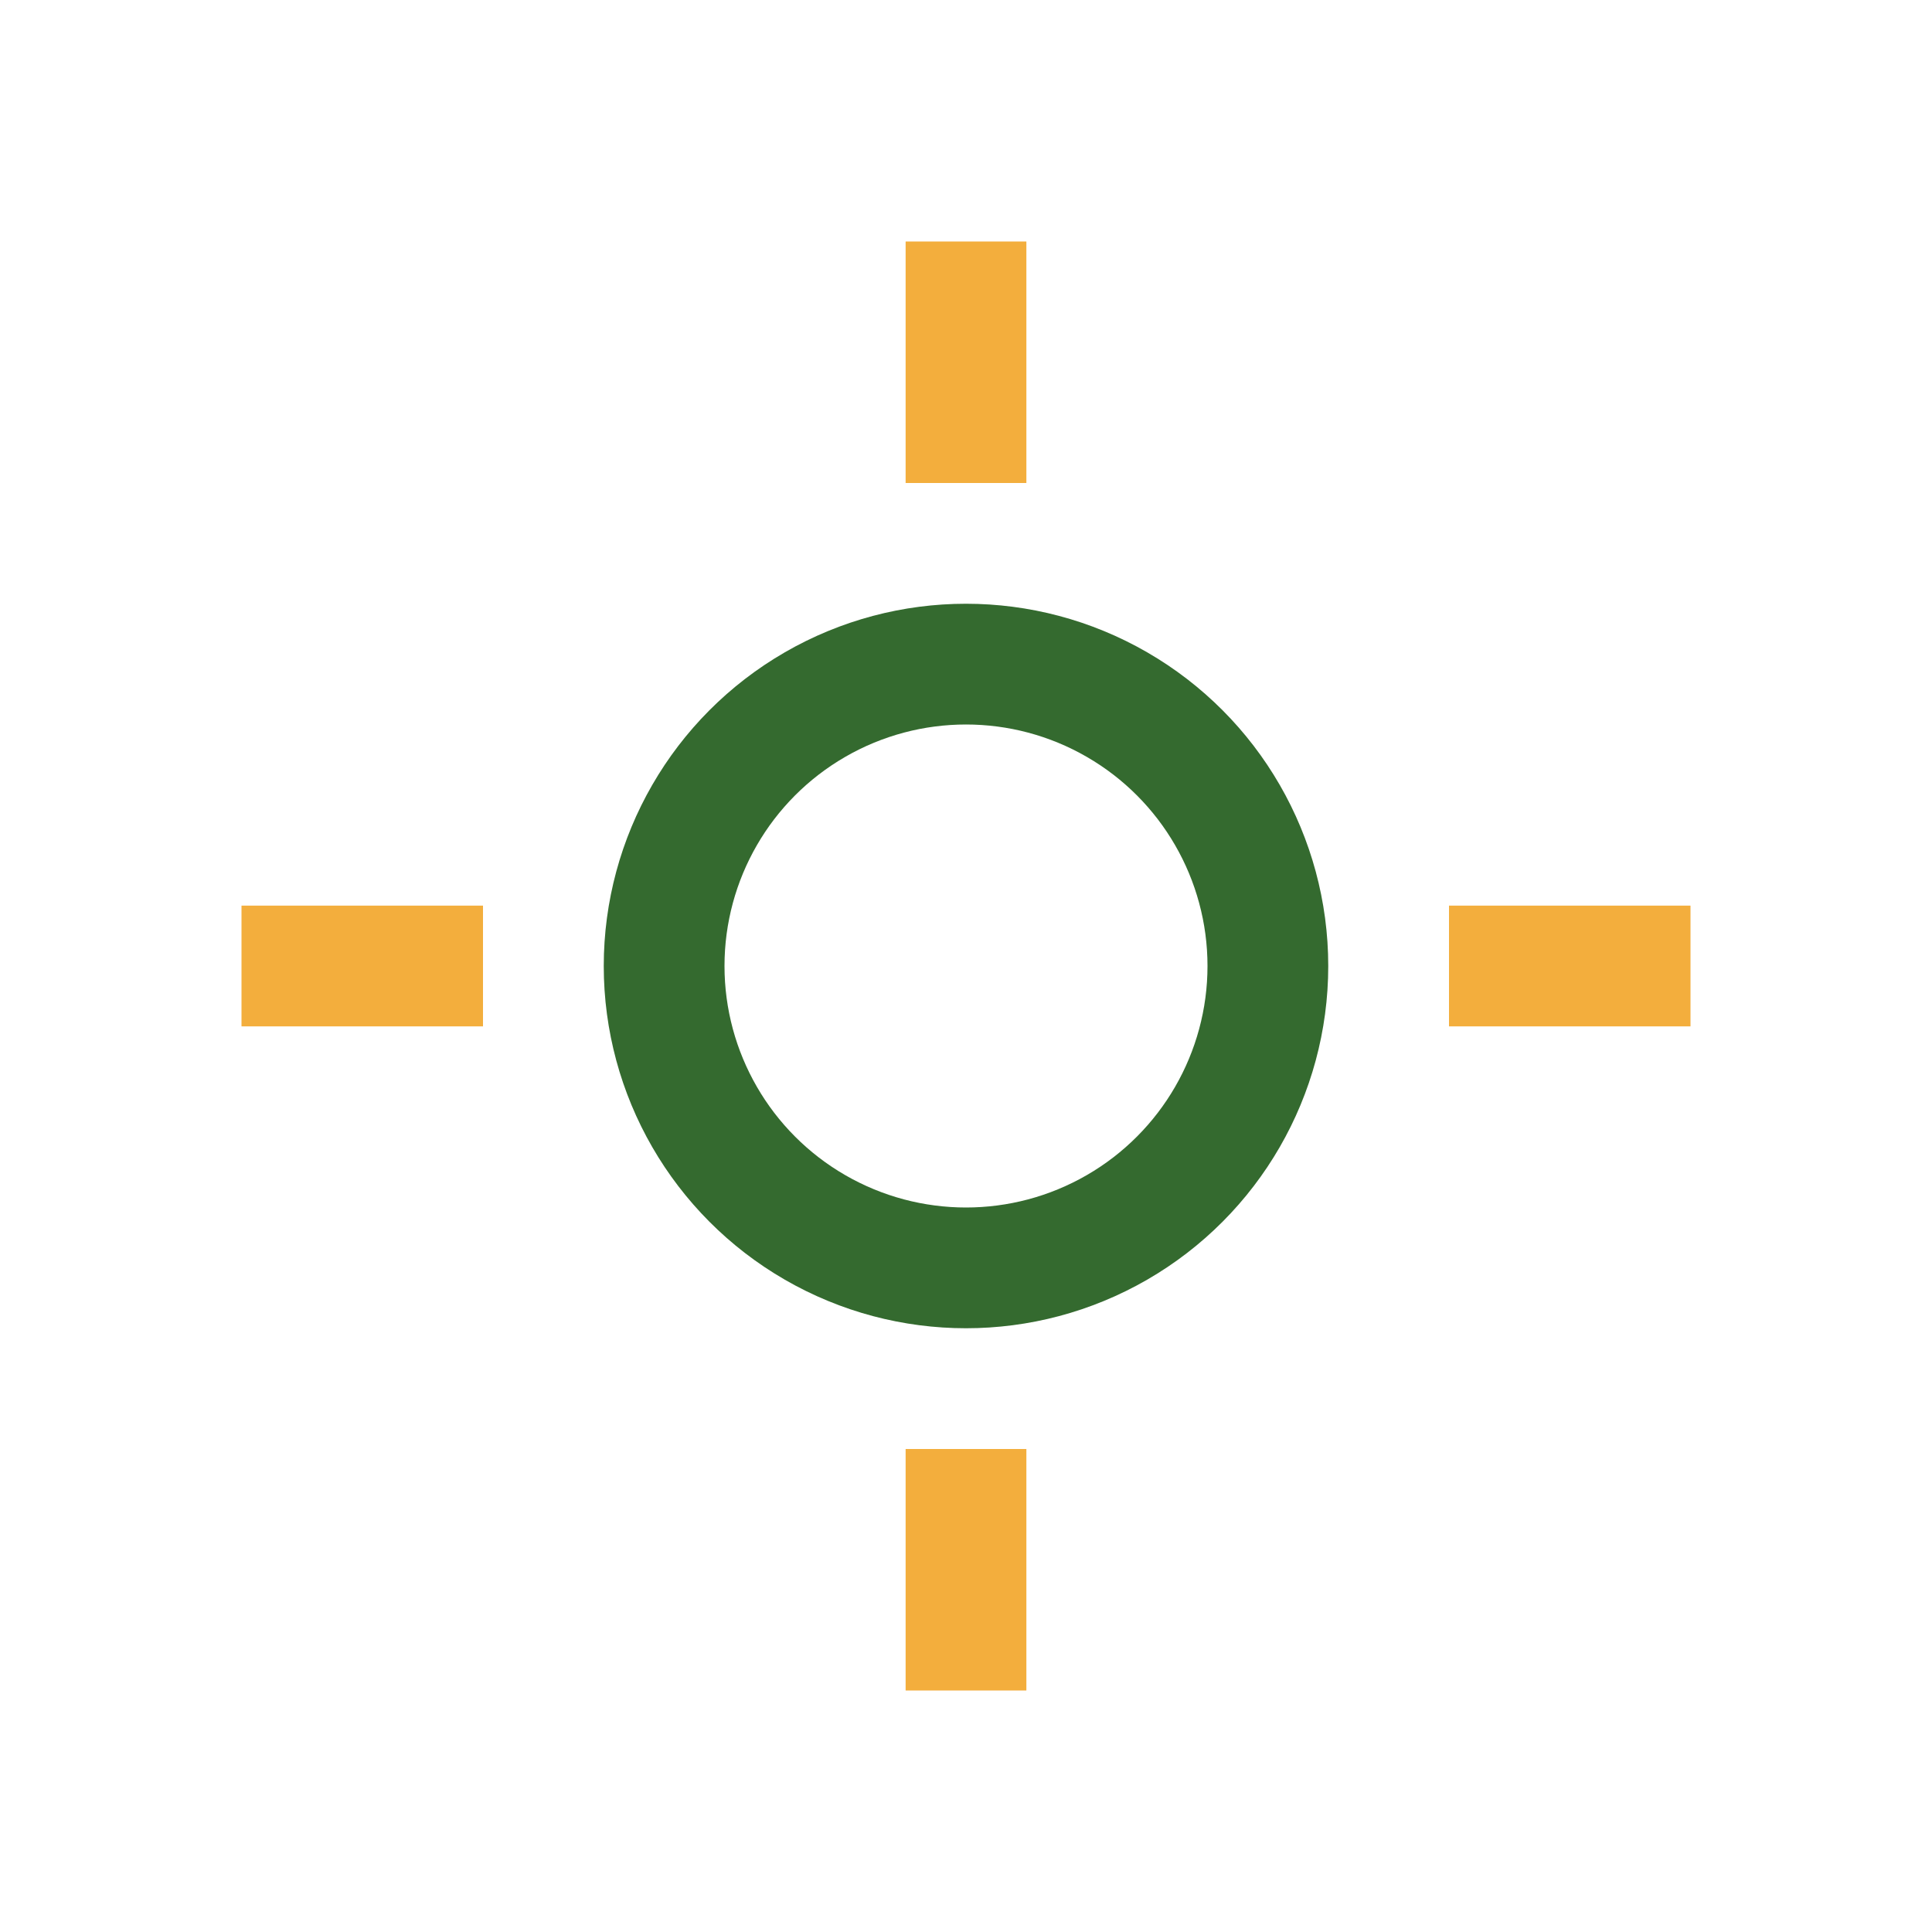 <?xml version="1.0" encoding="UTF-8"?>
<svg xmlns="http://www.w3.org/2000/svg" width="32" height="32" viewBox="0 0 32 32"><circle cx="16" cy="16" r="5" fill="none" stroke="#346A2F" stroke-width="2"/><g stroke="#F3AE3D" stroke-width="2"><path d="M16 4v4"/><path d="M16 24v4"/><path d="M4 16h4"/><path d="M24 16h4"/></g></svg>